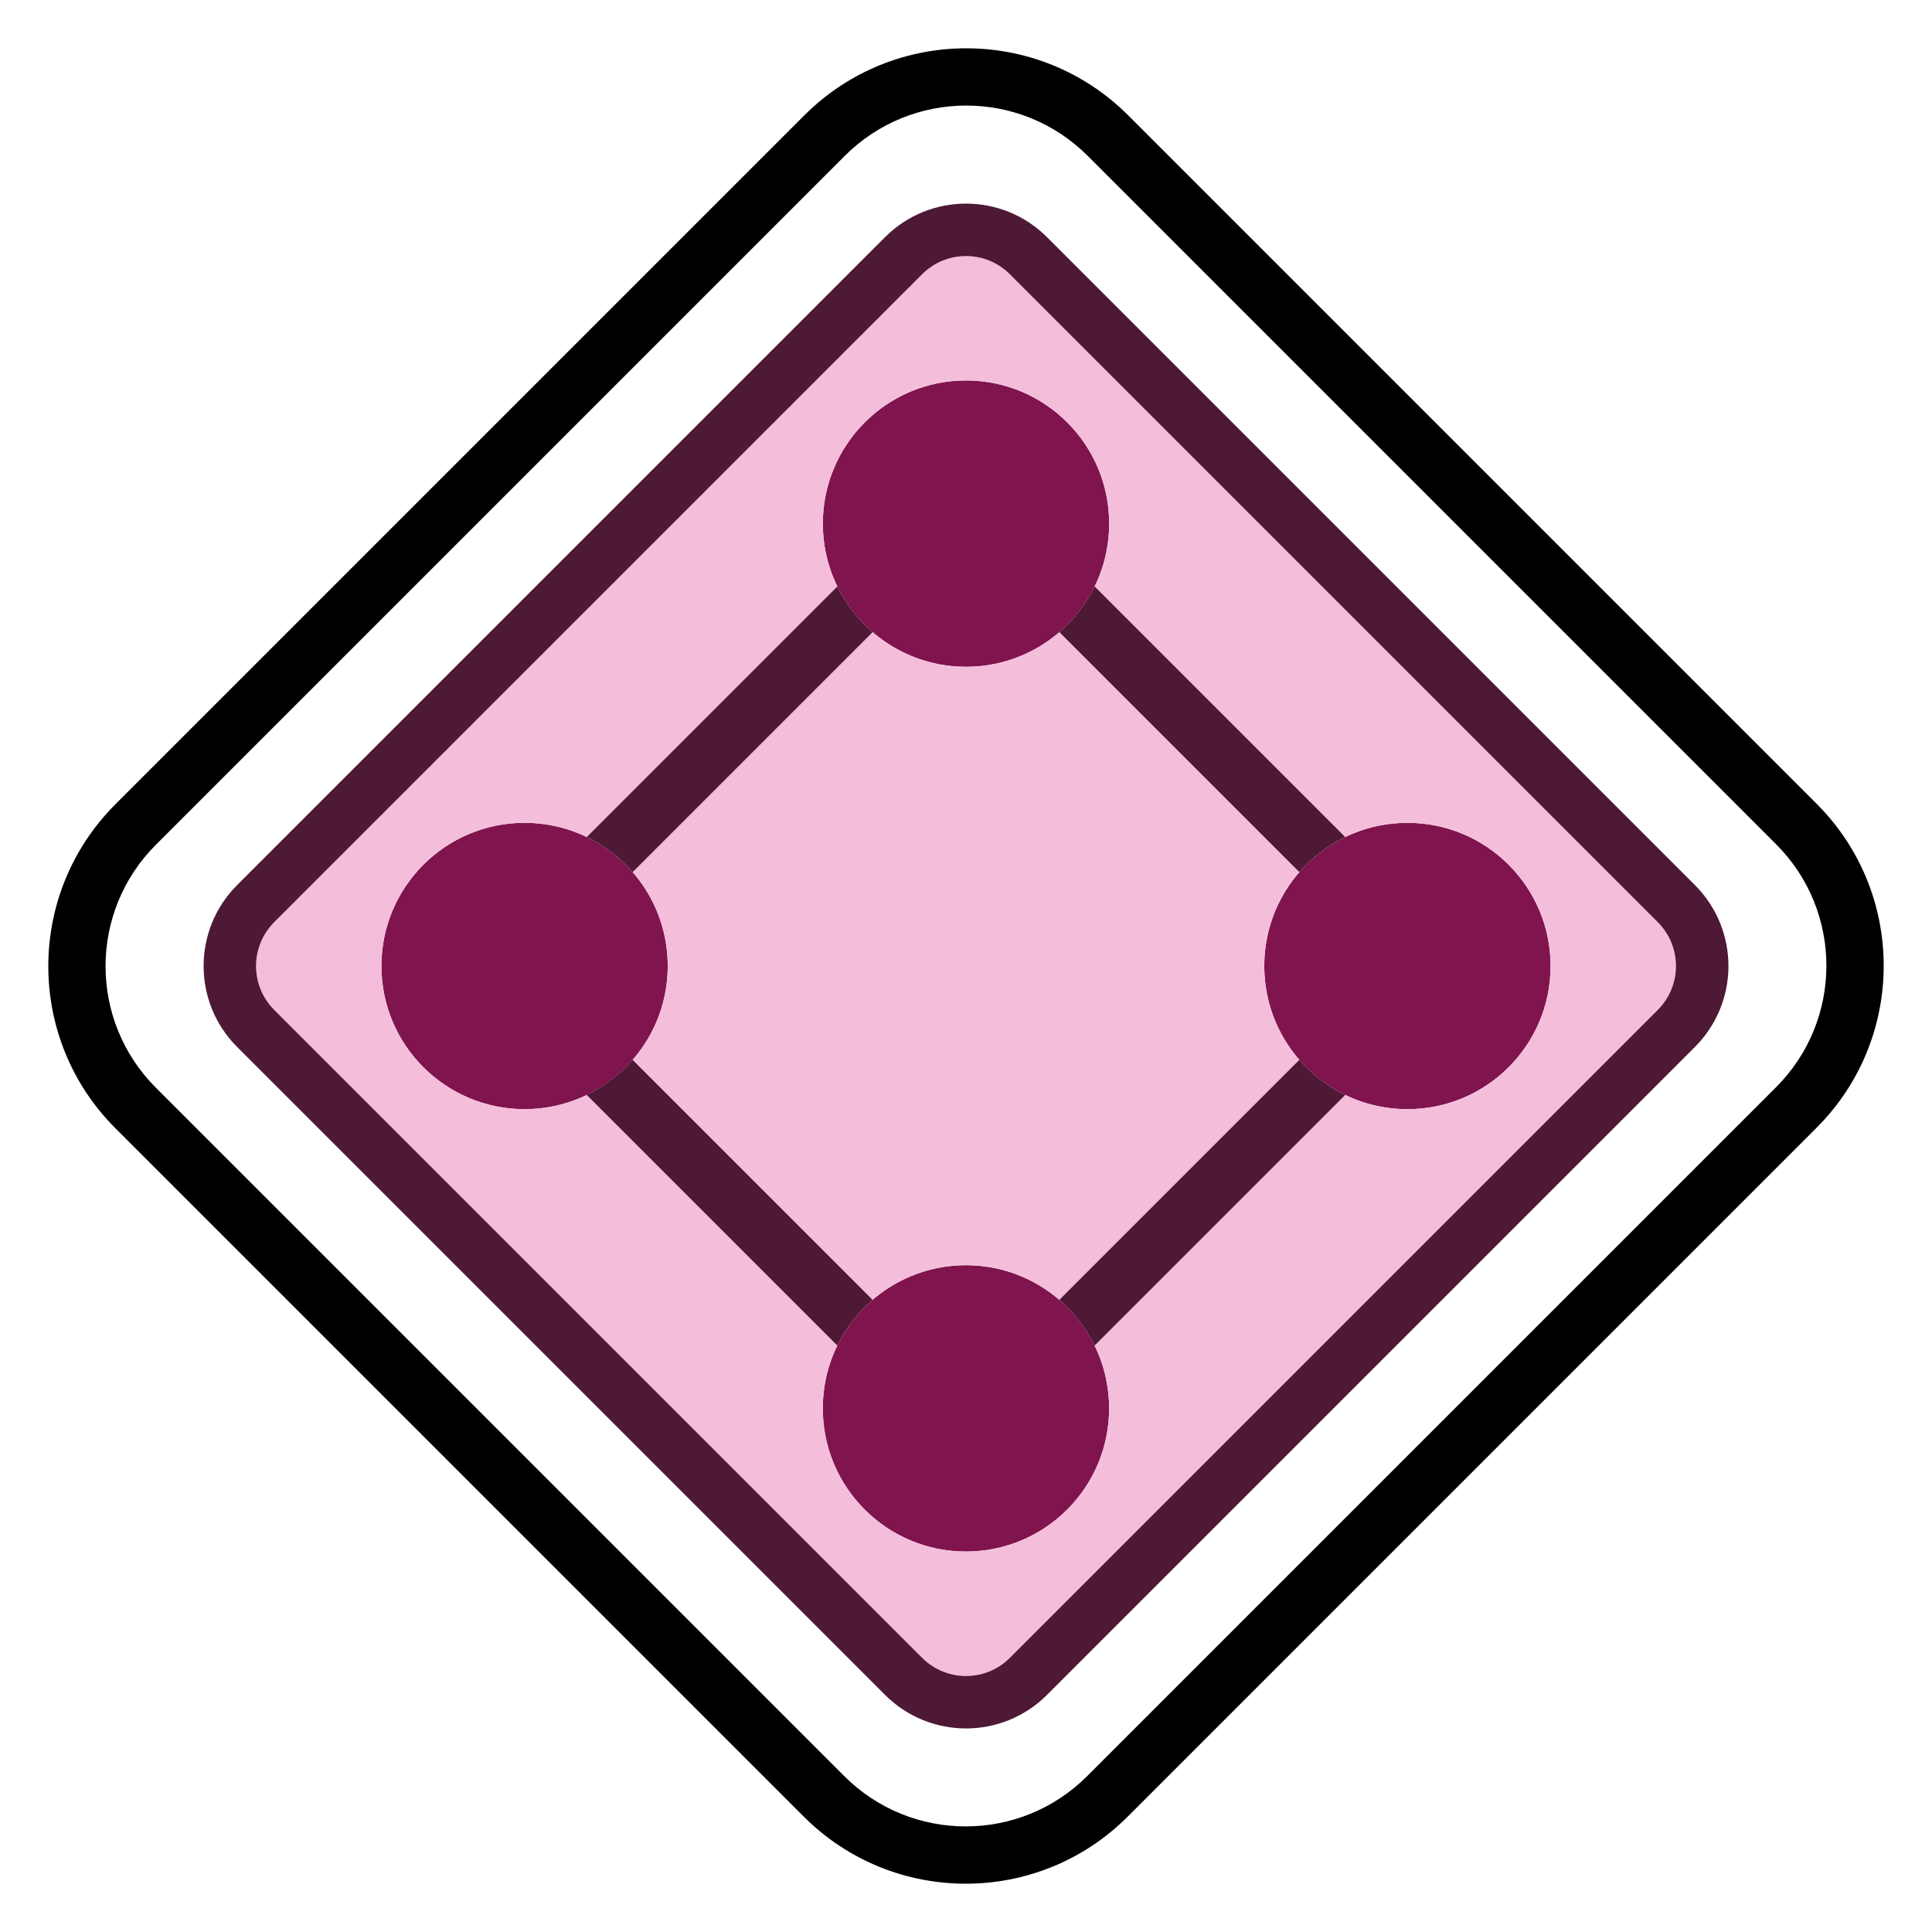 <svg fill="none" height="40" viewBox="0 0 40 40" width="40" xmlns="http://www.w3.org/2000/svg"><g fill="#80144e"><path d="m10.861 22.964c1.637 0 2.964-1.327 2.964-2.964s-1.327-2.964-2.964-2.964c-1.637 0-2.964 1.327-2.964 2.964s1.327 2.964 2.964 2.964z"/><path d="m29.139 22.964c1.637 0 2.964-1.327 2.964-2.964s-1.327-2.964-2.964-2.964-2.964 1.327-2.964 2.964 1.327 2.964 2.964 2.964z"/><path d="m20 13.805c1.637 0 2.964-1.327 2.964-2.964 0-1.637-1.327-2.964-2.964-2.964s-2.964 1.327-2.964 2.964c0 1.637 1.327 2.964 2.964 2.964z"/><path d="m19.999 32.123c1.637 0 2.964-1.327 2.964-2.964s-1.327-2.964-2.964-2.964-2.964 1.327-2.964 2.964 1.327 2.964 2.964 2.964z"/></g><path clip-rule="evenodd" d="m5.678 20.908c-.502-.502-.502-1.315 0-1.817l13.414-13.414c.502-.502 1.315-.502 1.816 0l13.414 13.414c.502.502.502 1.315 0 1.817l-13.414 13.414c-.502.502-1.315.502-1.816 0zm14.322-7.103c.739 0 1.414-.27 1.933-.717l4.968 4.968c.263-.302.586-.551.95-.727l-5.187-5.187c.192-.393.3-.834.3-1.301 0-1.637-1.327-2.964-2.964-2.964s-2.964 1.327-2.964 2.964c0 1.637 1.327 2.964 2.964 2.964zm-2.664-1.663-5.187 5.187c-.389-.188-.826-.294-1.288-.294-1.637 0-2.964 1.327-2.964 2.964s1.327 2.964 2.964 2.964c.462 0 .898-.105 1.288-.294l5.187 5.187c.178-.363.428-.684.731-.946l-4.968-4.968c.452-.52.726-1.2.726-1.944s-.274-1.423-.726-1.944l4.968-4.968c-.303-.261-.553-.583-.731-.946zm5.327 15.716 5.188-5.188c.389.188.826.294 1.288.294 1.637 0 2.964-1.327 2.964-2.964s-1.327-2.964-2.964-2.964-2.964 1.327-2.964 2.964c0 .798.315 1.522.828 2.054-.035-.036-.068-.073-.101-.111l-4.969 4.969c-.519-.447-1.195-.718-1.934-.718-1.637 0-2.964 1.327-2.964 2.964s1.327 2.964 2.964 2.964 2.964-1.327 2.964-2.964c0-.466-.108-.908-.3-1.3z" fill="#f4bedb" fill-rule="evenodd"/><path d="m12.149 17.329c.364.176.687.425.95.727l4.968-4.968c-.303-.261-.553-.583-.731-.946z" fill="#4d1935"/><path d="m22.664 12.142c-.178.363-.427.685-.731.946l4.968 4.968c.263-.302.586-.551.95-.727z" fill="#4d1935"/><path d="m27.851 22.67c-.364-.176-.687-.424-.95-.727l-4.969 4.969c.303.261.553.583.731.946z" fill="#4d1935"/><path d="m17.335 27.857c.178-.363.428-.684.731-.946l-4.968-4.968c-.263.302-.586.551-.95.727z" fill="#4d1935"/><path clip-rule="evenodd" d="m2.389 23.359c-1.852-1.852-1.852-4.855 0-6.707l14.263-14.263c1.852-1.852 4.855-1.852 6.707-0l14.252 14.252c1.852 1.852 1.852 4.855 0 6.707l-14.263 14.263c-1.852 1.852-4.855 1.852-6.707 0zm.838-5.869 14.263-14.263c1.389-1.389 3.641-1.389 5.03 0l14.252 14.252c1.389 1.389 1.389 3.641 0 5.03l-14.263 14.263c-1.389 1.389-3.641 1.389-5.03 0l-14.252-14.252c-1.389-1.389-1.389-3.641 0-5.03z" fill="#000" fill-rule="evenodd"/><path clip-rule="evenodd" d="m5.678 19.092c-.502.502-.502 1.315 0 1.817l13.414 13.414c.502.502 1.315.502 1.816 0l13.414-13.414c.502-.502.502-1.315 0-1.817l-13.414-13.414c-.502-.502-1.315-.502-1.816 0zm-.768-.768c-.926.926-.926 2.428 0 3.353l13.414 13.414c.926.926 2.427.926 3.353 0l13.414-13.414c.926-.926.926-2.427 0-3.353l-13.414-13.414c-.926-.926-2.428-.926-3.353 0z" fill="#4d1935" fill-rule="evenodd"/></svg>